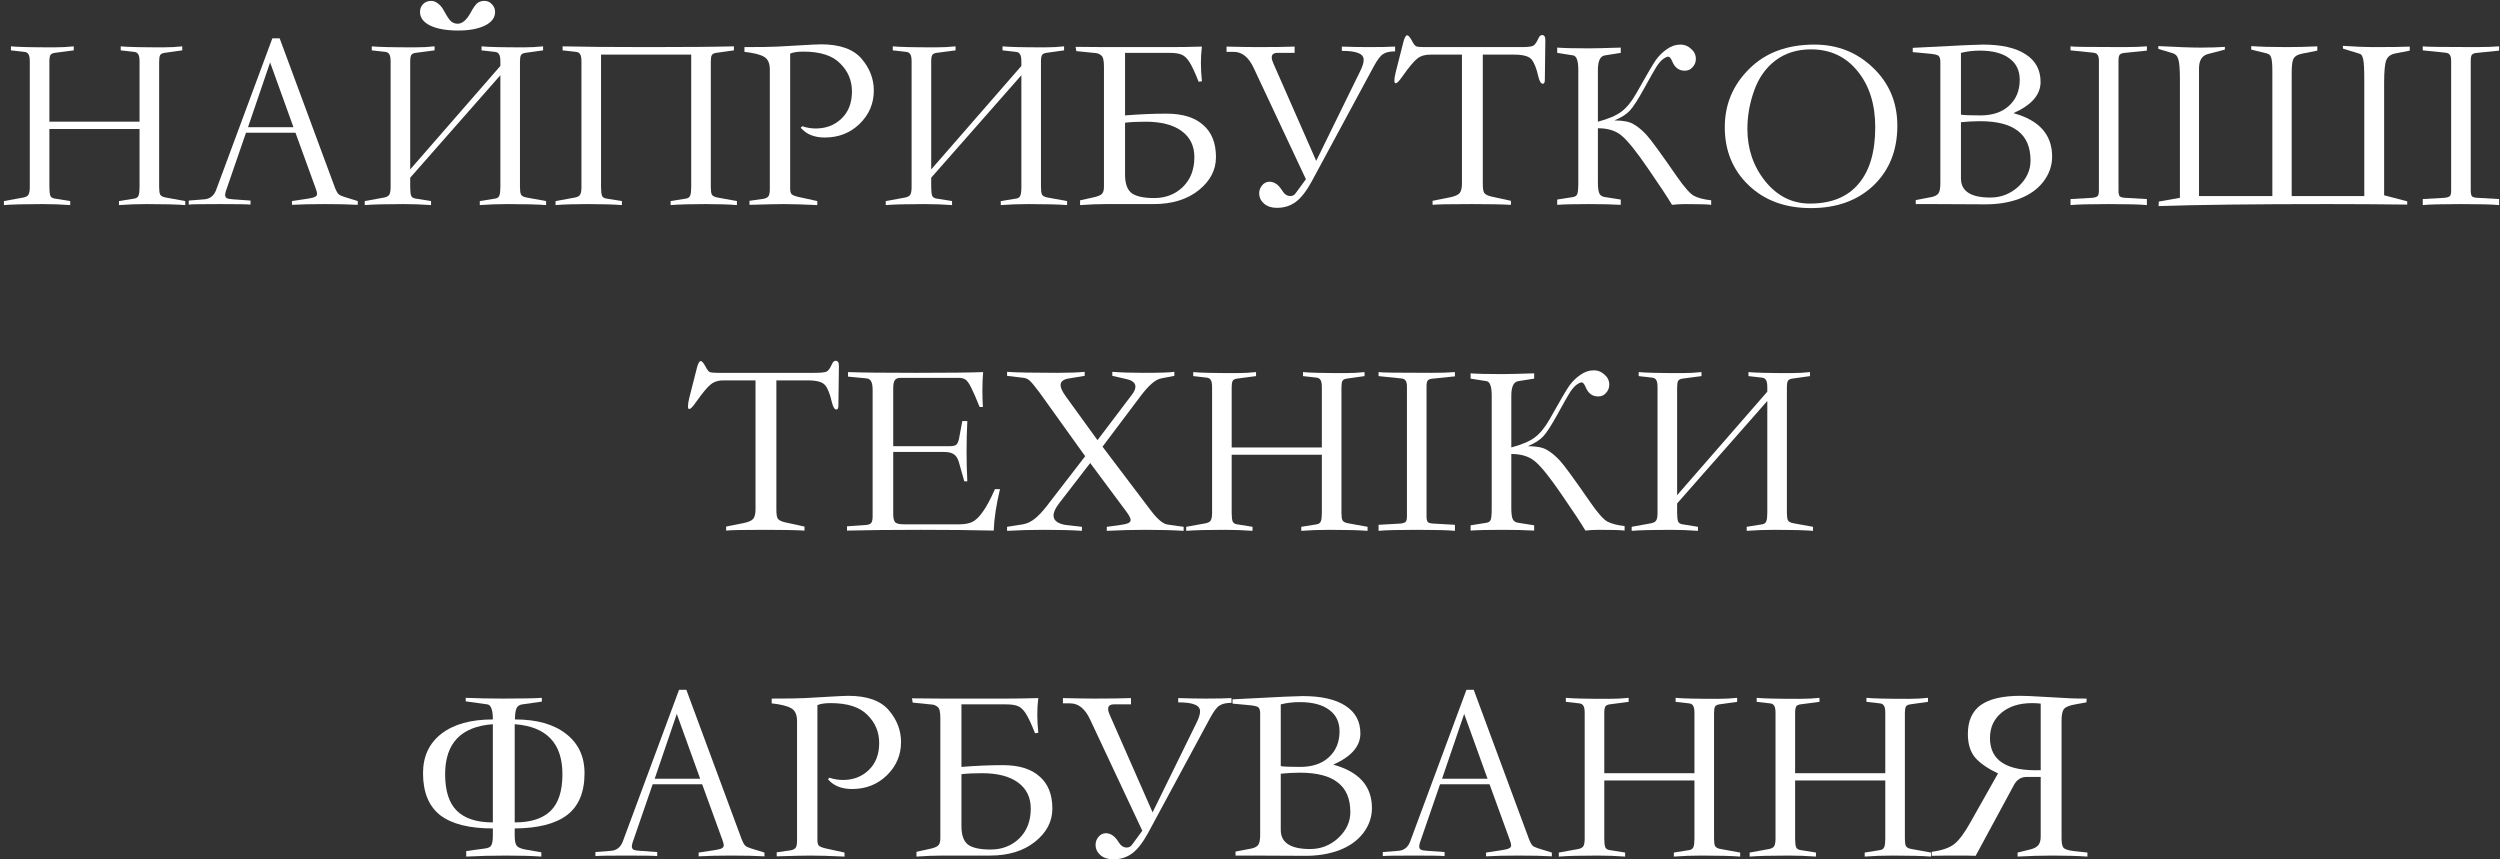 <?xml version="1.0" encoding="UTF-8"?> <svg xmlns="http://www.w3.org/2000/svg" width="637" height="219" viewBox="0 0 637 219" fill="none"><rect x="0" y="0" width="637" height="219" fill="#333333" stroke="none"/> <path d="M35.558 15.648C35.558 14.795 35.451 14.197 35.238 13.856C35.025 13.472 34.662 13.259 34.15 13.216L30.758 12.832V11.808C32.379 11.979 35.985 12.064 41.574 12.064C43.281 12.064 44.902 11.979 46.438 11.808V12.832L41.894 13.472C41.339 13.557 40.977 13.749 40.806 14.048C40.635 14.347 40.55 14.901 40.55 15.712V47.648C40.55 48.544 40.635 49.184 40.806 49.568C41.019 49.952 41.51 50.208 42.278 50.336L47.206 51.232V52.256C45.073 52.085 41.809 52 37.414 52C34.939 52 32.571 52.085 30.31 52.256V51.232L34.278 50.592C34.79 50.507 35.131 50.251 35.302 49.824C35.473 49.397 35.558 48.672 35.558 47.648V32.864H12.582V47.648C12.582 48.715 12.667 49.461 12.838 49.888C13.009 50.272 13.371 50.507 13.926 50.592L17.894 51.232V52.256C15.633 52.085 13.265 52 10.79 52C6.395 52 3.131 52.085 0.998 52.256V51.232L5.926 50.336C6.609 50.208 7.057 49.952 7.27 49.568C7.483 49.184 7.59 48.544 7.59 47.648V15.648C7.59 14.795 7.483 14.197 7.27 13.856C7.057 13.472 6.694 13.259 6.182 13.216L2.79 12.832V11.808C4.411 11.979 8.059 12.064 13.734 12.064C15.569 12.064 17.254 11.979 18.79 11.808V12.832L13.926 13.472C13.371 13.557 13.009 13.749 12.838 14.048C12.667 14.347 12.582 14.901 12.582 15.712V31.008H35.558V15.648Z" fill="white"></path> <path d="M62.679 33.824L57.559 48.672C57.431 49.099 57.367 49.44 57.367 49.696C57.367 50.037 57.495 50.293 57.751 50.464C58.007 50.635 58.54 50.741 59.351 50.784L63.831 51.104V52.128C63.02 52.043 60.396 52 55.959 52C51.522 52 48.898 52.043 48.087 52.128V51.104L52.119 50.784C53.527 50.656 54.508 49.867 55.063 48.416L69.399 9.76H71.255L85.399 47.968C85.698 48.693 85.975 49.184 86.231 49.44C86.487 49.696 86.956 49.931 87.639 50.144L91.159 51.232V52.192C88.983 52.064 86.188 52 82.775 52C79.362 52 76.567 52.064 74.391 52.192V51.232L78.615 50.592C79.426 50.464 79.98 50.315 80.279 50.144C80.62 49.973 80.791 49.717 80.791 49.376C80.791 49.12 80.684 48.693 80.471 48.096L75.287 33.824H62.679ZM74.775 32.416L68.823 15.904L63.191 32.416H74.775Z" fill="white"></path> <path d="M116.744 7.776C113.714 7.776 111.325 7.349 109.576 6.496C107.869 5.643 107.016 4.491 107.016 3.04C107.016 2.272 107.272 1.611 107.784 1.056C108.338 0.501 109.042 0.224 109.896 0.224C110.45 0.224 111.005 0.437 111.56 0.864C112.157 1.291 112.648 1.867 113.032 2.592C113.842 4.085 114.482 5.045 114.952 5.472C115.464 5.856 116.018 6.048 116.616 6.048C117.768 6.048 118.856 5.131 119.88 3.296C120.52 2.101 121.074 1.291 121.544 0.864C122.056 0.437 122.674 0.224 123.4 0.224C124.168 0.224 124.808 0.501 125.32 1.056C125.874 1.611 126.152 2.272 126.152 3.04C126.152 4.491 125.298 5.643 123.592 6.496C121.885 7.349 119.602 7.776 116.744 7.776ZM104.52 45.28V47.648C104.52 48.715 104.605 49.461 104.776 49.888C104.946 50.272 105.309 50.507 105.864 50.592L109.832 51.232V52.256C107.57 52.085 105.202 52 102.728 52C98.333 52 95.069 52.085 92.936 52.256V51.232L97.864 50.336C98.546 50.208 98.994 49.952 99.208 49.568C99.421 49.184 99.528 48.544 99.528 47.648V15.648C99.528 14.795 99.421 14.197 99.208 13.856C98.994 13.472 98.632 13.259 98.12 13.216L94.728 12.832V11.808C96.349 11.979 99.997 12.064 105.672 12.064C107.506 12.064 109.192 11.979 110.728 11.808V12.832L105.864 13.472C105.309 13.557 104.946 13.749 104.776 14.048C104.605 14.347 104.52 14.901 104.52 15.712V43.168L127.496 16.8V15.648C127.496 14.795 127.389 14.197 127.176 13.856C126.962 13.472 126.6 13.259 126.088 13.216L122.696 12.832V11.808C124.317 11.979 127.922 12.064 133.512 12.064C135.218 12.064 136.84 11.979 138.376 11.808V12.832L133.832 13.472C133.277 13.557 132.914 13.749 132.744 14.048C132.573 14.347 132.488 14.901 132.488 15.712V47.648C132.488 48.544 132.573 49.184 132.744 49.568C132.957 49.952 133.448 50.208 134.216 50.336L139.144 51.232V52.256C137.01 52.085 133.746 52 129.352 52C126.877 52 124.509 52.085 122.248 52.256V51.232L126.216 50.592C126.728 50.507 127.069 50.251 127.24 49.824C127.41 49.397 127.496 48.672 127.496 47.648V19.168L104.52 45.28Z" fill="white"></path> <path d="M153.145 13.92V47.648C153.145 48.715 153.23 49.461 153.401 49.888C153.571 50.272 153.934 50.507 154.489 50.592L158.457 51.232V52.256C156.323 52.085 153.379 52 149.625 52C146.254 52 143.566 52.085 141.561 52.256V51.232L146.489 50.336C147.171 50.208 147.619 49.952 147.833 49.568C148.046 49.184 148.153 48.544 148.153 47.648V15.648C148.153 14.795 148.046 14.197 147.833 13.856C147.619 13.472 147.257 13.259 146.745 13.216L143.353 12.832V11.808C148.43 11.936 155.705 12 165.177 12C174.947 12 182.222 11.936 187.001 11.808V12.832L182.457 13.472C181.902 13.557 181.539 13.749 181.369 14.048C181.198 14.347 181.113 14.901 181.113 15.712V47.648C181.113 48.544 181.198 49.184 181.369 49.568C181.582 49.952 182.073 50.208 182.841 50.336L187.769 51.232V52.256C185.763 52.085 183.075 52 179.705 52C175.95 52 173.006 52.085 170.873 52.256V51.232L174.841 50.592C175.353 50.507 175.694 50.251 175.865 49.824C176.035 49.397 176.121 48.672 176.121 47.648V13.92H153.145Z" fill="white"></path> <path d="M189.687 12C193.826 12 196.642 11.957 198.135 11.872L207.223 11.36C207.906 11.317 208.567 11.296 209.207 11.296C213.986 11.296 217.42 12.512 219.511 14.944C221.602 17.376 222.647 20.085 222.647 23.072C222.647 26.4 221.431 29.237 218.999 31.584C216.61 33.888 213.666 35.04 210.167 35.04C207.479 35.04 205.431 34.208 204.023 32.544L204.407 32.16C205.516 32.544 206.668 32.736 207.863 32.736C210.466 32.736 212.642 31.904 214.391 30.24C216.183 28.533 217.079 26.229 217.079 23.328C217.079 20.512 216.076 18.123 214.071 16.16C212.108 14.155 208.994 13.152 204.727 13.152C203.234 13.152 202.103 13.323 201.335 13.664V48.096C201.335 48.736 201.463 49.205 201.719 49.504C202.018 49.76 202.636 49.995 203.575 50.208L208.247 51.232V52.256C204.663 52.085 201.783 52 199.607 52C198.114 52 195.234 52.064 190.967 52.192V51.168L194.551 50.656C195.191 50.528 195.618 50.293 195.831 49.952C196.044 49.611 196.151 49.035 196.151 48.224V17.696C196.151 16.075 195.639 14.987 194.615 14.432C193.634 13.877 191.991 13.472 189.687 13.216V12Z" fill="white"></path> <path d="M237.27 45.28V47.648C237.27 48.715 237.355 49.461 237.526 49.888C237.696 50.272 238.059 50.507 238.614 50.592L242.582 51.232V52.256C240.32 52.085 237.952 52 235.478 52C231.083 52 227.819 52.085 225.686 52.256V51.232L230.614 50.336C231.296 50.208 231.744 49.952 231.958 49.568C232.171 49.184 232.278 48.544 232.278 47.648V15.648C232.278 14.795 232.171 14.197 231.958 13.856C231.744 13.472 231.382 13.259 230.87 13.216L227.478 12.832V11.808C229.099 11.979 232.747 12.064 238.422 12.064C240.256 12.064 241.942 11.979 243.478 11.808V12.832L238.614 13.472C238.059 13.557 237.696 13.749 237.526 14.048C237.355 14.347 237.27 14.901 237.27 15.712V43.168L260.246 16.8V15.648C260.246 14.795 260.139 14.197 259.926 13.856C259.712 13.472 259.35 13.259 258.838 13.216L255.446 12.832V11.808C257.067 11.979 260.672 12.064 266.262 12.064C267.968 12.064 269.59 11.979 271.126 11.808V12.832L266.582 13.472C266.027 13.557 265.664 13.749 265.494 14.048C265.323 14.347 265.238 14.901 265.238 15.712V47.648C265.238 48.544 265.323 49.184 265.494 49.568C265.707 49.952 266.198 50.208 266.966 50.336L271.894 51.232V52.256C269.76 52.085 266.496 52 262.102 52C259.627 52 257.259 52.085 254.998 52.256V51.232L258.966 50.592C259.478 50.507 259.819 50.251 259.99 49.824C260.16 49.397 260.246 48.672 260.246 47.648V19.168L237.27 45.28Z" fill="white"></path> <path d="M281.479 12H298.311C300.657 12 303.303 11.957 306.247 11.872C306.076 13.195 305.991 14.581 305.991 16.032C305.991 17.483 306.076 19.04 306.247 20.704L305.415 20.832C304.476 18.443 303.687 16.757 303.047 15.776C302.407 14.795 301.745 14.176 301.063 13.92C300.38 13.621 299.356 13.472 297.991 13.472H286.663V29.408C290.417 29.109 293.937 28.96 297.223 28.96C301.319 28.96 304.433 29.92 306.567 31.84C308.743 33.717 309.831 36.448 309.831 40.032C309.831 43.317 308.359 46.133 305.415 48.48C302.471 50.827 298.652 52 293.959 52H281.735C279.772 52 277.596 52.085 275.207 52.256V51.04L278.407 50.336C279.431 50.123 280.156 49.867 280.583 49.568C281.052 49.227 281.287 48.587 281.287 47.648V16.864C281.287 15.371 281.052 14.453 280.583 14.112C280.156 13.771 279.729 13.579 279.303 13.536L274.247 13.024L274.055 11.936L281.479 12ZM286.663 31.264V44.512C286.663 46.816 287.239 48.395 288.391 49.248C289.543 50.059 291.441 50.464 294.087 50.464C296.988 50.464 299.42 49.525 301.383 47.648C303.345 45.728 304.327 43.189 304.327 40.032C304.327 37.173 303.239 34.955 301.063 33.376C298.929 31.797 295.857 31.008 291.847 31.008C289.841 31.008 288.113 31.093 286.663 31.264Z" fill="white"></path> <path d="M332.746 45.664L319.498 17.44C318.218 14.624 316.511 13.216 314.378 13.216H312.522V11.872C316.106 11.957 318.794 12 320.586 12C324.383 12 327.476 11.957 329.866 11.872V13.472H325.514C324.532 13.472 324.042 13.856 324.042 14.624C324.042 15.051 324.17 15.541 324.426 16.096L335.37 40.992L346.57 18.144C347.167 16.949 347.466 15.989 347.466 15.264C347.466 14.453 347.018 13.877 346.122 13.536C345.268 13.152 343.86 12.96 341.898 12.96V11.872C344.5 11.957 346.847 12 348.938 12C351.711 12 353.887 11.957 355.466 11.872V13.088C354.1 13.088 353.076 13.323 352.394 13.792C351.711 14.219 350.9 15.307 349.962 17.056L334.218 46.24C332.895 48.672 331.551 50.4 330.186 51.424C328.82 52.448 327.199 52.96 325.322 52.96C323.999 52.96 322.911 52.597 322.058 51.872C321.247 51.147 320.842 50.272 320.842 49.248C320.842 48.48 321.098 47.797 321.61 47.2C322.122 46.603 322.74 46.304 323.466 46.304C324.703 46.304 325.791 47.072 326.73 48.608C327.284 49.504 327.967 49.952 328.778 49.952C329.332 49.952 329.78 49.717 330.122 49.248L332.746 45.664Z" fill="white"></path> <path d="M357.594 10.656C357.892 9.547 358.212 8.992 358.554 8.992C358.852 8.992 359.258 9.461 359.77 10.4C360.154 11.168 360.516 11.637 360.858 11.808C361.199 11.936 361.86 12 362.842 12H387.61C389.146 12 390.148 11.893 390.618 11.68C391.087 11.424 391.535 10.805 391.962 9.824C392.218 9.227 392.538 8.928 392.922 8.928C393.476 8.928 393.754 9.355 393.754 10.208L393.626 20.32C393.626 21.003 393.455 21.344 393.114 21.344C392.644 21.344 392.26 20.725 391.962 19.488C391.492 17.397 390.916 15.947 390.234 15.136C389.551 14.325 388.079 13.92 385.818 13.92H377.818V46.88C377.818 48.032 377.946 48.8 378.202 49.184C378.5 49.568 379.098 49.867 379.994 50.08L384.986 51.168V52.192C382.724 52.064 379.396 52 375.002 52C369.37 52 366.042 52.064 365.018 52.192V51.168L369.498 50.272C370.735 50.016 371.546 49.653 371.93 49.184C372.314 48.672 372.506 47.883 372.506 46.816V13.92H364.634C363.226 13.877 362.074 14.197 361.178 14.88C360.282 15.563 358.98 17.12 357.274 19.552C356.506 20.661 355.951 21.216 355.61 21.216C355.396 21.216 355.29 20.981 355.29 20.512C355.29 20.043 355.396 19.36 355.61 18.464L357.594 10.656Z" fill="white"></path> <path d="M436.009 52.192C435.155 52.064 432.979 52 429.481 52C428.243 52 427.091 52.064 426.025 52.192C424.915 50.315 422.889 47.243 419.945 42.976C417.001 38.667 414.761 35.872 413.225 34.592C411.731 33.312 409.705 32.672 407.145 32.672V46.496C407.145 47.861 407.273 48.8 407.529 49.312C407.785 49.824 408.254 50.123 408.937 50.208L412.969 50.848V52.192C410.75 52.064 408.041 52 404.841 52C401.129 52 398.441 52.064 396.777 52.192V50.848L400.809 50.208C401.363 50.123 401.726 49.867 401.897 49.44C402.067 48.971 402.153 47.989 402.153 46.496V17.824C402.153 15.477 401.705 14.24 400.809 14.112L396.777 13.472V12.128C398.441 12.256 401.129 12.32 404.841 12.32C406.249 12.32 408.958 12.256 412.969 12.128V13.472L408.937 14.112C407.742 14.283 407.145 15.52 407.145 17.824V31.008C409.875 30.283 411.902 29.408 413.225 28.384C414.547 27.36 415.785 25.824 416.937 23.776C419.497 19.211 421.161 16.373 421.929 15.264C422.739 14.155 423.678 13.237 424.745 12.512C425.811 11.744 426.963 11.36 428.201 11.36C429.225 11.36 430.121 11.723 430.889 12.448C431.699 13.131 432.105 13.984 432.105 15.008C432.105 15.819 431.827 16.523 431.273 17.12C430.761 17.717 430.099 18.016 429.289 18.016C427.795 18.016 426.729 17.227 426.089 15.648C425.747 14.837 425.406 14.432 425.065 14.432C424.766 14.432 424.318 14.645 423.721 15.072C423.166 15.499 422.59 16.181 421.993 17.12C421.438 18.016 420.435 19.787 418.985 22.432C417.363 25.376 416.126 27.296 415.273 28.192C414.462 29.088 413.161 29.92 411.369 30.688C413.587 30.688 415.209 31.008 416.233 31.648C417.299 32.245 418.387 33.141 419.497 34.336C420.606 35.531 423.209 39.093 427.305 45.024C429.139 47.669 430.569 49.291 431.593 49.888C432.659 50.443 434.131 50.827 436.009 51.04V52.192Z" fill="white"></path> <path d="M461.427 53.024C454.899 53.024 449.608 51.083 445.555 47.2C441.501 43.317 439.475 38.389 439.475 32.416C439.475 26.613 441.544 21.664 445.683 17.568C449.821 13.429 455.368 11.36 462.323 11.36C468.211 11.36 473.203 13.344 477.299 17.312C481.395 21.237 483.443 26.144 483.443 32.032C483.443 38.304 481.416 43.381 477.363 47.264C473.309 51.104 467.997 53.024 461.427 53.024ZM445.235 32.864C445.235 37.941 446.749 42.379 449.779 46.176C452.851 49.973 456.648 51.872 461.171 51.872C466.589 51.872 470.707 50.208 473.523 46.88C476.381 43.552 477.811 38.731 477.811 32.416C477.811 26.528 476.296 21.749 473.267 18.08C470.28 14.411 466.333 12.576 461.427 12.576C457.928 12.576 454.92 13.515 452.403 15.392C449.928 17.269 448.115 19.829 446.963 23.072C445.811 26.272 445.235 29.536 445.235 32.864Z" fill="white"></path> <path d="M487.363 13.28V12.192L491.139 12C499.16 11.573 503.853 11.36 505.219 11.36C509.997 11.36 513.645 12.192 516.163 13.856C518.68 15.477 519.939 17.824 519.939 20.896C519.939 24.139 517.634 26.784 513.026 28.832C519.597 30.624 522.883 34.315 522.883 39.904C522.883 42.208 522.136 44.341 520.643 46.304C519.149 48.224 517.101 49.675 514.499 50.656C511.939 51.595 509.101 52.064 505.987 52.064L492.675 52H488.131V50.976L492.163 50.208C492.973 50.037 493.549 49.739 493.891 49.312C494.232 48.843 494.403 47.989 494.403 46.752V15.776C494.403 15.093 494.275 14.603 494.019 14.304C493.805 14.005 492.973 13.792 491.523 13.664L487.363 13.28ZM499.651 29.216C500.376 29.344 502.04 29.408 504.643 29.408C507.672 29.408 510.083 28.597 511.875 26.976C513.709 25.312 514.627 23.093 514.627 20.32C514.627 17.973 513.752 16.16 512.003 14.88C510.253 13.557 507.736 12.896 504.451 12.896C502.787 12.896 501.187 13.088 499.651 13.472V29.216ZM499.651 31.136V45.472C499.651 48.715 502.147 50.336 507.139 50.336C509.869 50.336 512.259 49.397 514.307 47.52C516.355 45.6 517.379 43.403 517.379 40.928C517.379 37.515 516.312 34.997 514.179 33.376C512.088 31.712 508.867 30.88 504.515 30.88C503.021 30.88 501.4 30.965 499.651 31.136Z" fill="white"></path> <path d="M534.802 48.544V15.456C534.802 14.731 534.674 14.219 534.418 13.92C534.204 13.621 533.799 13.451 533.202 13.408L527.57 12.832V11.808C528.039 11.936 532.519 12 541.01 12C543.527 12 545.532 11.936 547.026 11.808V12.896L541.393 13.472C540.796 13.515 540.37 13.664 540.114 13.92C539.9 14.176 539.794 14.688 539.794 15.456V48.544C539.794 49.269 539.9 49.76 540.114 50.016C540.327 50.229 540.753 50.357 541.393 50.4L547.026 50.72V52.256C545.319 52.085 542.076 52 537.298 52C532.519 52 529.276 52.085 527.57 52.256V50.72L533.202 50.4C533.842 50.315 534.268 50.165 534.482 49.952C534.695 49.739 534.802 49.269 534.802 48.544Z" fill="white"></path> <path d="M613.363 52.128C606.365 52.043 599.603 52 593.075 52C574.344 52 559.987 52.171 550.003 52.512L550.067 51.36L555.443 50.4V20.32C555.443 17.717 555.315 16.011 555.059 15.2C554.845 14.347 554.397 13.813 553.715 13.6L549.939 12.448V11.744C554.76 12 558.387 12.128 560.819 12.128C563.208 12.128 565.234 12.064 566.898 11.936V12.64L562.483 13.792C561.032 14.219 560.307 15.435 560.307 17.44V49.952H578.995V18.144C578.995 16.352 578.888 15.179 578.674 14.624C578.504 14.069 578.12 13.728 577.523 13.6L573.619 12.64V11.744C575.88 11.915 578.866 12 582.578 12C585.181 12 587.805 11.936 590.451 11.808V12.896L586.611 13.664C585.501 13.877 584.776 14.283 584.435 14.88C584.093 15.435 583.923 16.651 583.923 18.528V49.952H602.419V20.256C602.419 17.739 602.333 16.053 602.163 15.2C601.992 14.347 601.715 13.856 601.331 13.728L596.979 12.384V11.68C599.965 11.893 602.717 12 605.234 12C609.202 12 612.125 11.957 614.003 11.872V12.896L610.419 13.6C609.224 13.813 608.435 14.368 608.051 15.264C607.667 16.16 607.475 18.101 607.475 21.088V49.76L613.363 51.296V52.128Z" fill="white"></path> <path d="M624.552 48.544V15.456C624.552 14.731 624.424 14.219 624.168 13.92C623.954 13.621 623.549 13.451 622.952 13.408L617.32 12.832V11.808C617.789 11.936 622.269 12 630.76 12C633.277 12 635.282 11.936 636.776 11.808V12.896L631.143 13.472C630.546 13.515 630.12 13.664 629.864 13.92C629.65 14.176 629.544 14.688 629.544 15.456V48.544C629.544 49.269 629.65 49.76 629.864 50.016C630.077 50.229 630.503 50.357 631.143 50.4L636.776 50.72V52.256C635.069 52.085 631.826 52 627.048 52C622.269 52 619.026 52.085 617.32 52.256V50.72L622.952 50.4C623.592 50.315 624.018 50.165 624.232 49.952C624.445 49.739 624.552 49.269 624.552 48.544Z" fill="white"></path> <path d="M177.594 93.656C177.892 92.547 178.212 91.992 178.554 91.992C178.852 91.992 179.258 92.461 179.77 93.4C180.154 94.168 180.516 94.637 180.858 94.808C181.199 94.936 181.86 95 182.842 95H207.61C209.146 95 210.148 94.893 210.618 94.68C211.087 94.424 211.535 93.805 211.962 92.824C212.218 92.227 212.538 91.928 212.922 91.928C213.476 91.928 213.754 92.355 213.754 93.208L213.626 103.32C213.626 104.003 213.455 104.344 213.114 104.344C212.644 104.344 212.26 103.725 211.962 102.488C211.492 100.397 210.916 98.947 210.234 98.136C209.551 97.325 208.079 96.92 205.818 96.92H197.818V129.88C197.818 131.032 197.946 131.8 198.202 132.184C198.5 132.568 199.098 132.867 199.994 133.08L204.986 134.168V135.192C202.724 135.064 199.396 135 195.002 135C189.37 135 186.042 135.064 185.018 135.192V134.168L189.498 133.272C190.735 133.016 191.546 132.653 191.93 132.184C192.314 131.672 192.506 130.883 192.506 129.816V96.92H184.634C183.226 96.877 182.074 97.197 181.178 97.88C180.282 98.563 178.98 100.12 177.274 102.552C176.506 103.661 175.951 104.216 175.61 104.216C175.396 104.216 175.29 103.981 175.29 103.512C175.29 103.043 175.396 102.36 175.61 101.464L177.594 93.656Z" fill="white"></path> <path d="M254.793 124.632C253.854 128.557 253.321 132.077 253.193 135.192C247.902 135.064 241.673 135 234.505 135C227.337 135 221.107 135.064 215.817 135.192V134.104L220.425 133.784C221.15 133.741 221.641 133.592 221.897 133.336C222.195 133.08 222.345 132.483 222.345 131.544V99.352C222.345 98.328 222.217 97.603 221.961 97.176C221.747 96.707 221.342 96.451 220.745 96.408L216.073 95.96V94.808C219.529 94.936 225.267 95 233.289 95C241.395 95 247.134 94.936 250.505 94.808C250.377 96.131 250.313 97.709 250.313 99.544C250.313 100.952 250.355 102.339 250.441 103.704H249.609C248.67 101.357 247.945 99.693 247.433 98.712C246.921 97.688 246.451 97.027 246.025 96.728C245.598 96.429 245.022 96.28 244.297 96.28H229.449C228.723 96.28 228.233 96.493 227.977 96.92C227.721 97.304 227.593 97.987 227.593 98.968V113.688H241.993C242.718 113.688 243.251 113.581 243.593 113.368C243.934 113.112 244.19 112.579 244.361 111.768L245.193 107.288H246.473C246.345 109.805 246.281 112.365 246.281 114.968C246.281 117.528 246.345 120.088 246.473 122.648H245.705L244.297 117.656C243.998 116.717 243.571 116.077 243.017 115.736C242.462 115.352 241.63 115.16 240.521 115.16H227.593V131.096C227.593 132.035 227.763 132.696 228.105 133.08C228.446 133.421 229.171 133.592 230.281 133.592H244.489C245.769 133.592 246.835 133.4 247.689 133.016C248.585 132.589 249.481 131.736 250.377 130.456C251.315 129.176 252.361 127.235 253.513 124.632H254.793Z" fill="white"></path> <path d="M277.785 117.976L269.785 128.344C268.889 129.539 268.441 130.541 268.441 131.352C268.441 132.077 268.782 132.653 269.465 133.08C270.147 133.464 270.915 133.699 271.769 133.784L275.673 134.232V135.256C273.326 135.085 270.147 135 266.137 135C262.723 135 259.545 135.085 256.601 135.256V134.232L260.697 133.592C261.763 133.379 262.745 132.909 263.641 132.184C264.579 131.459 265.625 130.349 266.777 128.856L276.505 116.248L264.857 99.992C263.705 98.456 262.894 97.475 262.425 97.048C261.998 96.621 261.486 96.365 260.889 96.28L256.601 95.768V94.744C259.033 94.915 263.257 95 269.273 95C272.302 95 274.67 94.915 276.377 94.744V95.768L272.473 96.408C270.979 96.621 270.233 97.197 270.233 98.136C270.233 98.819 270.681 99.779 271.577 101.016L279.641 112.152L288.409 100.568C289.006 99.8 289.305 99.117 289.305 98.52C289.305 97.581 288.558 96.941 287.065 96.6L283.417 95.768V94.744C285.721 94.915 288.366 95 291.353 95C295.449 95 298.073 94.915 299.225 94.744V95.768L295.897 96.408C294.446 96.664 292.697 98.157 290.649 100.888L280.921 113.816L293.081 129.88C294.83 132.227 296.302 133.485 297.497 133.656L301.593 134.232V135.256C298.947 135.085 295.683 135 291.801 135C288.686 135 285.422 135.085 282.009 135.256V134.232L284.953 133.848C286.147 133.677 286.958 133.507 287.385 133.336C287.854 133.123 288.089 132.845 288.089 132.504C288.089 132.077 287.747 131.395 287.065 130.456L277.785 117.976Z" fill="white"></path> <path d="M336.808 98.648C336.808 97.795 336.701 97.197 336.488 96.856C336.275 96.472 335.912 96.259 335.4 96.216L332.008 95.832V94.808C333.629 94.979 337.235 95.064 342.824 95.064C344.531 95.064 346.152 94.979 347.688 94.808V95.832L343.144 96.472C342.589 96.557 342.227 96.749 342.056 97.048C341.885 97.347 341.8 97.901 341.8 98.712V130.648C341.8 131.544 341.885 132.184 342.056 132.568C342.269 132.952 342.76 133.208 343.528 133.336L348.456 134.232V135.256C346.323 135.085 343.059 135 338.664 135C336.189 135 333.821 135.085 331.56 135.256V134.232L335.528 133.592C336.04 133.507 336.381 133.251 336.552 132.824C336.723 132.397 336.808 131.672 336.808 130.648V115.864H313.832V130.648C313.832 131.715 313.917 132.461 314.088 132.888C314.259 133.272 314.621 133.507 315.176 133.592L319.144 134.232V135.256C316.883 135.085 314.515 135 312.04 135C307.645 135 304.381 135.085 302.248 135.256V134.232L307.176 133.336C307.859 133.208 308.307 132.952 308.52 132.568C308.733 132.184 308.84 131.544 308.84 130.648V98.648C308.84 97.795 308.733 97.197 308.52 96.856C308.307 96.472 307.944 96.259 307.432 96.216L304.04 95.832V94.808C305.661 94.979 309.309 95.064 314.984 95.064C316.819 95.064 318.504 94.979 320.04 94.808V95.832L315.176 96.472C314.621 96.557 314.259 96.749 314.088 97.048C313.917 97.347 313.832 97.901 313.832 98.712V114.008H336.808V98.648Z" fill="white"></path> <path d="M358.489 131.544V98.456C358.489 97.731 358.361 97.219 358.105 96.92C357.892 96.621 357.486 96.451 356.889 96.408L351.257 95.832V94.808C351.726 94.936 356.206 95 364.697 95C367.214 95 369.22 94.936 370.713 94.808V95.896L365.081 96.472C364.484 96.515 364.057 96.664 363.801 96.92C363.588 97.176 363.481 97.688 363.481 98.456V131.544C363.481 132.269 363.588 132.76 363.801 133.016C364.014 133.229 364.441 133.357 365.081 133.4L370.713 133.72V135.256C369.006 135.085 365.764 135 360.985 135C356.206 135 352.964 135.085 351.257 135.256V133.72L356.889 133.4C357.529 133.315 357.956 133.165 358.169 132.952C358.382 132.739 358.489 132.269 358.489 131.544Z" fill="white"></path> <path d="M413.946 135.192C413.093 135.064 410.917 135 407.418 135C406.181 135 405.029 135.064 403.962 135.192C402.853 133.315 400.826 130.243 397.882 125.976C394.938 121.667 392.698 118.872 391.162 117.592C389.669 116.312 387.642 115.672 385.082 115.672V129.496C385.082 130.861 385.21 131.8 385.466 132.312C385.722 132.824 386.191 133.123 386.874 133.208L390.906 133.848V135.192C388.687 135.064 385.978 135 382.778 135C379.066 135 376.378 135.064 374.714 135.192V133.848L378.746 133.208C379.301 133.123 379.663 132.867 379.834 132.44C380.005 131.971 380.09 130.989 380.09 129.496V100.824C380.09 98.477 379.642 97.24 378.746 97.112L374.714 96.472V95.128C376.378 95.256 379.066 95.32 382.778 95.32C384.186 95.32 386.895 95.256 390.906 95.128V96.472L386.874 97.112C385.679 97.283 385.082 98.52 385.082 100.824V114.008C387.813 113.283 389.839 112.408 391.162 111.384C392.485 110.36 393.722 108.824 394.874 106.776C397.434 102.211 399.098 99.373 399.866 98.264C400.677 97.155 401.615 96.237 402.682 95.512C403.749 94.744 404.901 94.36 406.138 94.36C407.162 94.36 408.058 94.723 408.826 95.448C409.637 96.131 410.042 96.984 410.042 98.008C410.042 98.819 409.765 99.523 409.21 100.12C408.698 100.717 408.037 101.016 407.226 101.016C405.733 101.016 404.666 100.227 404.026 98.648C403.685 97.837 403.343 97.432 403.002 97.432C402.703 97.432 402.255 97.645 401.658 98.072C401.103 98.499 400.527 99.181 399.93 100.12C399.375 101.016 398.373 102.787 396.922 105.432C395.301 108.376 394.063 110.296 393.21 111.192C392.399 112.088 391.098 112.92 389.306 113.688C391.525 113.688 393.146 114.008 394.17 114.648C395.237 115.245 396.325 116.141 397.434 117.336C398.543 118.531 401.146 122.093 405.242 128.024C407.077 130.669 408.506 132.291 409.53 132.888C410.597 133.443 412.069 133.827 413.946 134.04V135.192Z" fill="white"></path> <path d="M427.332 128.28V130.648C427.332 131.715 427.417 132.461 427.588 132.888C427.759 133.272 428.121 133.507 428.676 133.592L432.644 134.232V135.256C430.383 135.085 428.015 135 425.54 135C421.145 135 417.881 135.085 415.748 135.256V134.232L420.676 133.336C421.359 133.208 421.807 132.952 422.02 132.568C422.233 132.184 422.34 131.544 422.34 130.648V98.648C422.34 97.795 422.233 97.197 422.02 96.856C421.807 96.472 421.444 96.259 420.932 96.216L417.54 95.832V94.808C419.161 94.979 422.809 95.064 428.484 95.064C430.319 95.064 432.004 94.979 433.54 94.808V95.832L428.676 96.472C428.121 96.557 427.759 96.749 427.588 97.048C427.417 97.347 427.332 97.901 427.332 98.712V126.168L450.308 99.8V98.648C450.308 97.795 450.201 97.197 449.988 96.856C449.775 96.472 449.412 96.259 448.9 96.216L445.508 95.832V94.808C447.129 94.979 450.735 95.064 456.324 95.064C458.031 95.064 459.652 94.979 461.188 94.808V95.832L456.644 96.472C456.089 96.557 455.727 96.749 455.556 97.048C455.385 97.347 455.3 97.901 455.3 98.712V130.648C455.3 131.544 455.385 132.184 455.556 132.568C455.769 132.952 456.26 133.208 457.028 133.336L461.956 134.232V135.256C459.823 135.085 456.559 135 452.164 135C449.689 135 447.321 135.085 445.06 135.256V134.232L449.028 133.592C449.54 133.507 449.881 133.251 450.052 132.824C450.223 132.397 450.308 131.672 450.308 130.648V102.168L427.332 128.28Z" fill="white"></path> <path d="M118.795 218.256V216.848L123.467 216.208C124.363 216.123 124.939 215.845 125.195 215.376C125.451 214.864 125.579 214.053 125.579 212.944V211.088C119.563 211.088 115.083 209.957 112.139 207.696C109.238 205.392 107.787 201.829 107.787 197.008C107.787 192.741 109.344 189.392 112.459 186.96C115.616 184.528 119.99 183.312 125.579 183.312C125.579 180.88 125.11 179.6 124.171 179.472L118.667 178.704V177.808C121.568 177.936 124.768 178 128.267 178C133.088 178 136.352 177.936 138.059 177.808V178.768L133.131 179.472C132.363 179.557 131.851 179.899 131.595 180.496C131.339 181.093 131.211 182.032 131.211 183.312C136.758 183.312 141.088 184.528 144.203 186.96C147.36 189.392 148.939 192.741 148.939 197.008C148.939 201.872 147.446 205.435 144.459 207.696C141.515 209.915 137.078 211.045 131.147 211.088V213.008C131.147 214.203 131.318 215.035 131.659 215.504C132 215.931 132.747 216.251 133.899 216.464L137.931 217.168V218.256C135.542 218.085 132.534 218 128.907 218C125.494 218 122.123 218.085 118.795 218.256ZM131.147 184.528V209.552C135.243 209.552 138.294 208.571 140.299 206.608C142.304 204.645 143.307 201.531 143.307 197.264C143.307 189.371 139.254 185.125 131.147 184.528ZM125.579 184.528C117.472 185.125 113.419 189.371 113.419 197.264C113.419 201.531 114.422 204.645 116.427 206.608C118.432 208.571 121.483 209.552 125.579 209.552V184.528Z" fill="white"></path> <path d="M166.304 199.824L161.184 214.672C161.056 215.099 160.992 215.44 160.992 215.696C160.992 216.037 161.12 216.293 161.376 216.464C161.632 216.635 162.165 216.741 162.976 216.784L167.456 217.104V218.128C166.645 218.043 164.021 218 159.584 218C155.147 218 152.523 218.043 151.712 218.128V217.104L155.744 216.784C157.152 216.656 158.133 215.867 158.688 214.416L173.024 175.76H174.88L189.024 213.968C189.323 214.693 189.6 215.184 189.856 215.44C190.112 215.696 190.581 215.931 191.264 216.144L194.784 217.232V218.192C192.608 218.064 189.813 218 186.4 218C182.987 218 180.192 218.064 178.016 218.192V217.232L182.24 216.592C183.051 216.464 183.605 216.315 183.904 216.144C184.245 215.973 184.416 215.717 184.416 215.376C184.416 215.12 184.309 214.693 184.096 214.096L178.912 199.824H166.304ZM178.4 198.416L172.448 181.904L166.816 198.416H178.4Z" fill="white"></path> <path d="M196.625 178C200.763 178 203.579 177.957 205.073 177.872L214.161 177.36C214.843 177.317 215.505 177.296 216.145 177.296C220.923 177.296 224.358 178.512 226.449 180.944C228.539 183.376 229.585 186.085 229.585 189.072C229.585 192.4 228.369 195.237 225.937 197.584C223.547 199.888 220.603 201.04 217.105 201.04C214.417 201.04 212.369 200.208 210.961 198.544L211.345 198.16C212.454 198.544 213.606 198.736 214.801 198.736C217.403 198.736 219.579 197.904 221.329 196.24C223.121 194.533 224.017 192.229 224.017 189.328C224.017 186.512 223.014 184.123 221.009 182.16C219.046 180.155 215.931 179.152 211.665 179.152C210.171 179.152 209.041 179.323 208.273 179.664V214.096C208.273 214.736 208.401 215.205 208.657 215.504C208.955 215.76 209.574 215.995 210.513 216.208L215.185 217.232V218.256C211.601 218.085 208.721 218 206.545 218C205.051 218 202.171 218.064 197.905 218.192V217.168L201.489 216.656C202.129 216.528 202.555 216.293 202.769 215.952C202.982 215.611 203.089 215.035 203.089 214.224V183.696C203.089 182.075 202.577 180.987 201.553 180.432C200.571 179.877 198.929 179.472 196.625 179.216V178Z" fill="white"></path> <path d="M239.791 178H256.623C258.97 178 261.615 177.957 264.559 177.872C264.388 179.195 264.303 180.581 264.303 182.032C264.303 183.483 264.388 185.04 264.559 186.704L263.727 186.832C262.788 184.443 261.999 182.757 261.359 181.776C260.719 180.795 260.058 180.176 259.375 179.92C258.692 179.621 257.668 179.472 256.303 179.472H244.975V195.408C248.73 195.109 252.25 194.96 255.535 194.96C259.631 194.96 262.746 195.92 264.879 197.84C267.055 199.717 268.143 202.448 268.143 206.032C268.143 209.317 266.671 212.133 263.727 214.48C260.783 216.827 256.964 218 252.271 218H240.047C238.084 218 235.908 218.085 233.519 218.256V217.04L236.719 216.336C237.743 216.123 238.468 215.867 238.895 215.568C239.364 215.227 239.599 214.587 239.599 213.648V182.864C239.599 181.371 239.364 180.453 238.895 180.112C238.468 179.771 238.042 179.579 237.615 179.536L232.559 179.024L232.367 177.936L239.791 178ZM244.975 197.264V210.512C244.975 212.816 245.551 214.395 246.703 215.248C247.855 216.059 249.754 216.464 252.399 216.464C255.3 216.464 257.732 215.525 259.695 213.648C261.658 211.728 262.639 209.189 262.639 206.032C262.639 203.173 261.551 200.955 259.375 199.376C257.242 197.797 254.17 197.008 250.159 197.008C248.154 197.008 246.426 197.093 244.975 197.264Z" fill="white"></path> <path d="M291.058 211.664L277.81 183.44C276.53 180.624 274.823 179.216 272.69 179.216H270.834V177.872C274.418 177.957 277.106 178 278.898 178C282.695 178 285.789 177.957 288.178 177.872V179.472H283.826C282.845 179.472 282.354 179.856 282.354 180.624C282.354 181.051 282.482 181.541 282.738 182.096L293.682 206.992L304.882 184.144C305.479 182.949 305.778 181.989 305.778 181.264C305.778 180.453 305.33 179.877 304.434 179.536C303.581 179.152 302.173 178.96 300.21 178.96V177.872C302.813 177.957 305.159 178 307.25 178C310.023 178 312.199 177.957 313.778 177.872V179.088C312.413 179.088 311.389 179.323 310.706 179.792C310.023 180.219 309.213 181.307 308.274 183.056L292.53 212.24C291.207 214.672 289.863 216.4 288.498 217.424C287.133 218.448 285.511 218.96 283.634 218.96C282.311 218.96 281.223 218.597 280.37 217.872C279.559 217.147 279.154 216.272 279.154 215.248C279.154 214.48 279.41 213.797 279.922 213.2C280.434 212.603 281.053 212.304 281.778 212.304C283.015 212.304 284.103 213.072 285.042 214.608C285.597 215.504 286.279 215.952 287.09 215.952C287.645 215.952 288.093 215.717 288.434 215.248L291.058 211.664Z" fill="white"></path> <path d="M314.05 179.28V178.192L317.826 178C325.847 177.573 330.541 177.36 331.906 177.36C336.685 177.36 340.333 178.192 342.85 179.856C345.367 181.477 346.626 183.824 346.626 186.896C346.626 190.139 344.322 192.784 339.714 194.832C346.285 196.624 349.57 200.315 349.57 205.904C349.57 208.208 348.823 210.341 347.33 212.304C345.837 214.224 343.789 215.675 341.186 216.656C338.626 217.595 335.789 218.064 332.674 218.064L319.362 218H314.818V216.976L318.85 216.208C319.661 216.037 320.237 215.739 320.578 215.312C320.919 214.843 321.09 213.989 321.09 212.752V181.776C321.09 181.093 320.962 180.603 320.706 180.304C320.493 180.005 319.661 179.792 318.21 179.664L314.05 179.28ZM326.338 195.216C327.063 195.344 328.727 195.408 331.33 195.408C334.359 195.408 336.77 194.597 338.562 192.976C340.397 191.312 341.314 189.093 341.314 186.32C341.314 183.973 340.439 182.16 338.69 180.88C336.941 179.557 334.423 178.896 331.138 178.896C329.474 178.896 327.874 179.088 326.338 179.472V195.216ZM326.338 197.136V211.472C326.338 214.715 328.834 216.336 333.826 216.336C336.557 216.336 338.946 215.397 340.994 213.52C343.042 211.6 344.066 209.403 344.066 206.928C344.066 203.515 342.999 200.997 340.866 199.376C338.775 197.712 335.554 196.88 331.202 196.88C329.709 196.88 328.087 196.965 326.338 197.136Z" fill="white"></path> <path d="M366.929 199.824L361.809 214.672C361.681 215.099 361.617 215.44 361.617 215.696C361.617 216.037 361.745 216.293 362.001 216.464C362.257 216.635 362.79 216.741 363.601 216.784L368.081 217.104V218.128C367.27 218.043 364.646 218 360.209 218C355.772 218 353.148 218.043 352.337 218.128V217.104L356.369 216.784C357.777 216.656 358.758 215.867 359.313 214.416L373.649 175.76H375.505L389.649 213.968C389.948 214.693 390.225 215.184 390.481 215.44C390.737 215.696 391.206 215.931 391.889 216.144L395.409 217.232V218.192C393.233 218.064 390.438 218 387.025 218C383.612 218 380.817 218.064 378.641 218.192V217.232L382.865 216.592C383.676 216.464 384.23 216.315 384.529 216.144C384.87 215.973 385.041 215.717 385.041 215.376C385.041 215.12 384.934 214.693 384.721 214.096L379.537 199.824H366.929ZM379.025 198.416L373.073 181.904L367.441 198.416H379.025Z" fill="white"></path> <path d="M431.746 181.648C431.746 180.795 431.639 180.197 431.426 179.856C431.212 179.472 430.85 179.259 430.338 179.216L426.946 178.832V177.808C428.567 177.979 432.172 178.064 437.762 178.064C439.468 178.064 441.09 177.979 442.626 177.808V178.832L438.082 179.472C437.527 179.557 437.164 179.749 436.994 180.048C436.823 180.347 436.738 180.901 436.738 181.712V213.648C436.738 214.544 436.823 215.184 436.994 215.568C437.207 215.952 437.698 216.208 438.466 216.336L443.394 217.232V218.256C441.26 218.085 437.996 218 433.602 218C431.127 218 428.759 218.085 426.498 218.256V217.232L430.466 216.592C430.978 216.507 431.319 216.251 431.49 215.824C431.66 215.397 431.746 214.672 431.746 213.648V198.864H408.77V213.648C408.77 214.715 408.855 215.461 409.026 215.888C409.196 216.272 409.559 216.507 410.114 216.592L414.082 217.232V218.256C411.82 218.085 409.452 218 406.978 218C402.583 218 399.319 218.085 397.186 218.256V217.232L402.114 216.336C402.796 216.208 403.244 215.952 403.458 215.568C403.671 215.184 403.778 214.544 403.778 213.648V181.648C403.778 180.795 403.671 180.197 403.458 179.856C403.244 179.472 402.882 179.259 402.37 179.216L398.978 178.832V177.808C400.599 177.979 404.247 178.064 409.922 178.064C411.756 178.064 413.442 177.979 414.978 177.808V178.832L410.114 179.472C409.559 179.557 409.196 179.749 409.026 180.048C408.855 180.347 408.77 180.901 408.77 181.712V197.008H431.746V181.648Z" fill="white"></path> <path d="M480.371 181.648C480.371 180.795 480.264 180.197 480.051 179.856C479.837 179.472 479.475 179.259 478.963 179.216L475.571 178.832V177.808C477.192 177.979 480.797 178.064 486.387 178.064C488.093 178.064 489.715 177.979 491.251 177.808V178.832L486.707 179.472C486.152 179.557 485.789 179.749 485.619 180.048C485.448 180.347 485.363 180.901 485.363 181.712V213.648C485.363 214.544 485.448 215.184 485.619 215.568C485.832 215.952 486.323 216.208 487.091 216.336L492.019 217.232V218.256C489.885 218.085 486.621 218 482.227 218C479.752 218 477.384 218.085 475.123 218.256V217.232L479.091 216.592C479.603 216.507 479.944 216.251 480.115 215.824C480.285 215.397 480.371 214.672 480.371 213.648V198.864H457.395V213.648C457.395 214.715 457.48 215.461 457.651 215.888C457.821 216.272 458.184 216.507 458.739 216.592L462.707 217.232V218.256C460.445 218.085 458.077 218 455.603 218C451.208 218 447.944 218.085 445.811 218.256V217.232L450.739 216.336C451.421 216.208 451.869 215.952 452.083 215.568C452.296 215.184 452.403 214.544 452.403 213.648V181.648C452.403 180.795 452.296 180.197 452.083 179.856C451.869 179.472 451.507 179.259 450.995 179.216L447.603 178.832V177.808C449.224 177.979 452.872 178.064 458.547 178.064C460.381 178.064 462.067 177.979 463.603 177.808V178.832L458.739 179.472C458.184 179.557 457.821 179.749 457.651 180.048C457.48 180.347 457.395 180.901 457.395 181.712V197.008H480.371V181.648Z" fill="white"></path> <path d="M531.875 218.256C529.315 218.085 526.35 218 522.979 218C520.121 218 517.155 218.085 514.083 218.256V217.232L517.22 216.464C518.244 216.208 518.948 215.845 519.332 215.376C519.758 214.907 519.971 214.16 519.971 213.136V197.968H516.388C514.98 197.968 513.913 198.629 513.188 199.952L503.396 218.064C502.5 218.021 500.964 218 498.788 218C496.185 218 493.988 218.021 492.196 218.064V217.04C494.798 216.699 496.718 216.037 497.956 215.056C499.193 214.075 500.558 212.24 502.052 209.552L509.092 197.072C506.489 195.835 504.548 194.491 503.268 193.04C502.03 191.547 501.412 189.541 501.412 187.024C501.412 183.696 502.5 181.243 504.676 179.664C506.894 178.085 510.265 177.296 514.788 177.296C515.598 177.296 516.409 177.317 517.22 177.36L527.716 177.936C528.654 177.979 529.977 178 531.684 178L531.62 178.96L528.804 179.472C527.31 179.728 526.35 180.112 525.924 180.624C525.497 181.136 525.284 182.117 525.284 183.568V213.52C525.284 214.715 525.433 215.525 525.732 215.952C526.073 216.379 526.948 216.677 528.356 216.848L531.875 217.232V218.256ZM519.971 196.24V179.28C519.203 179.195 518.478 179.152 517.796 179.152C514.51 179.152 511.886 179.984 509.924 181.648C508.004 183.269 507.044 185.403 507.044 188.048C507.044 193.808 511.353 196.539 519.971 196.24Z" fill="white"></path> </svg> 